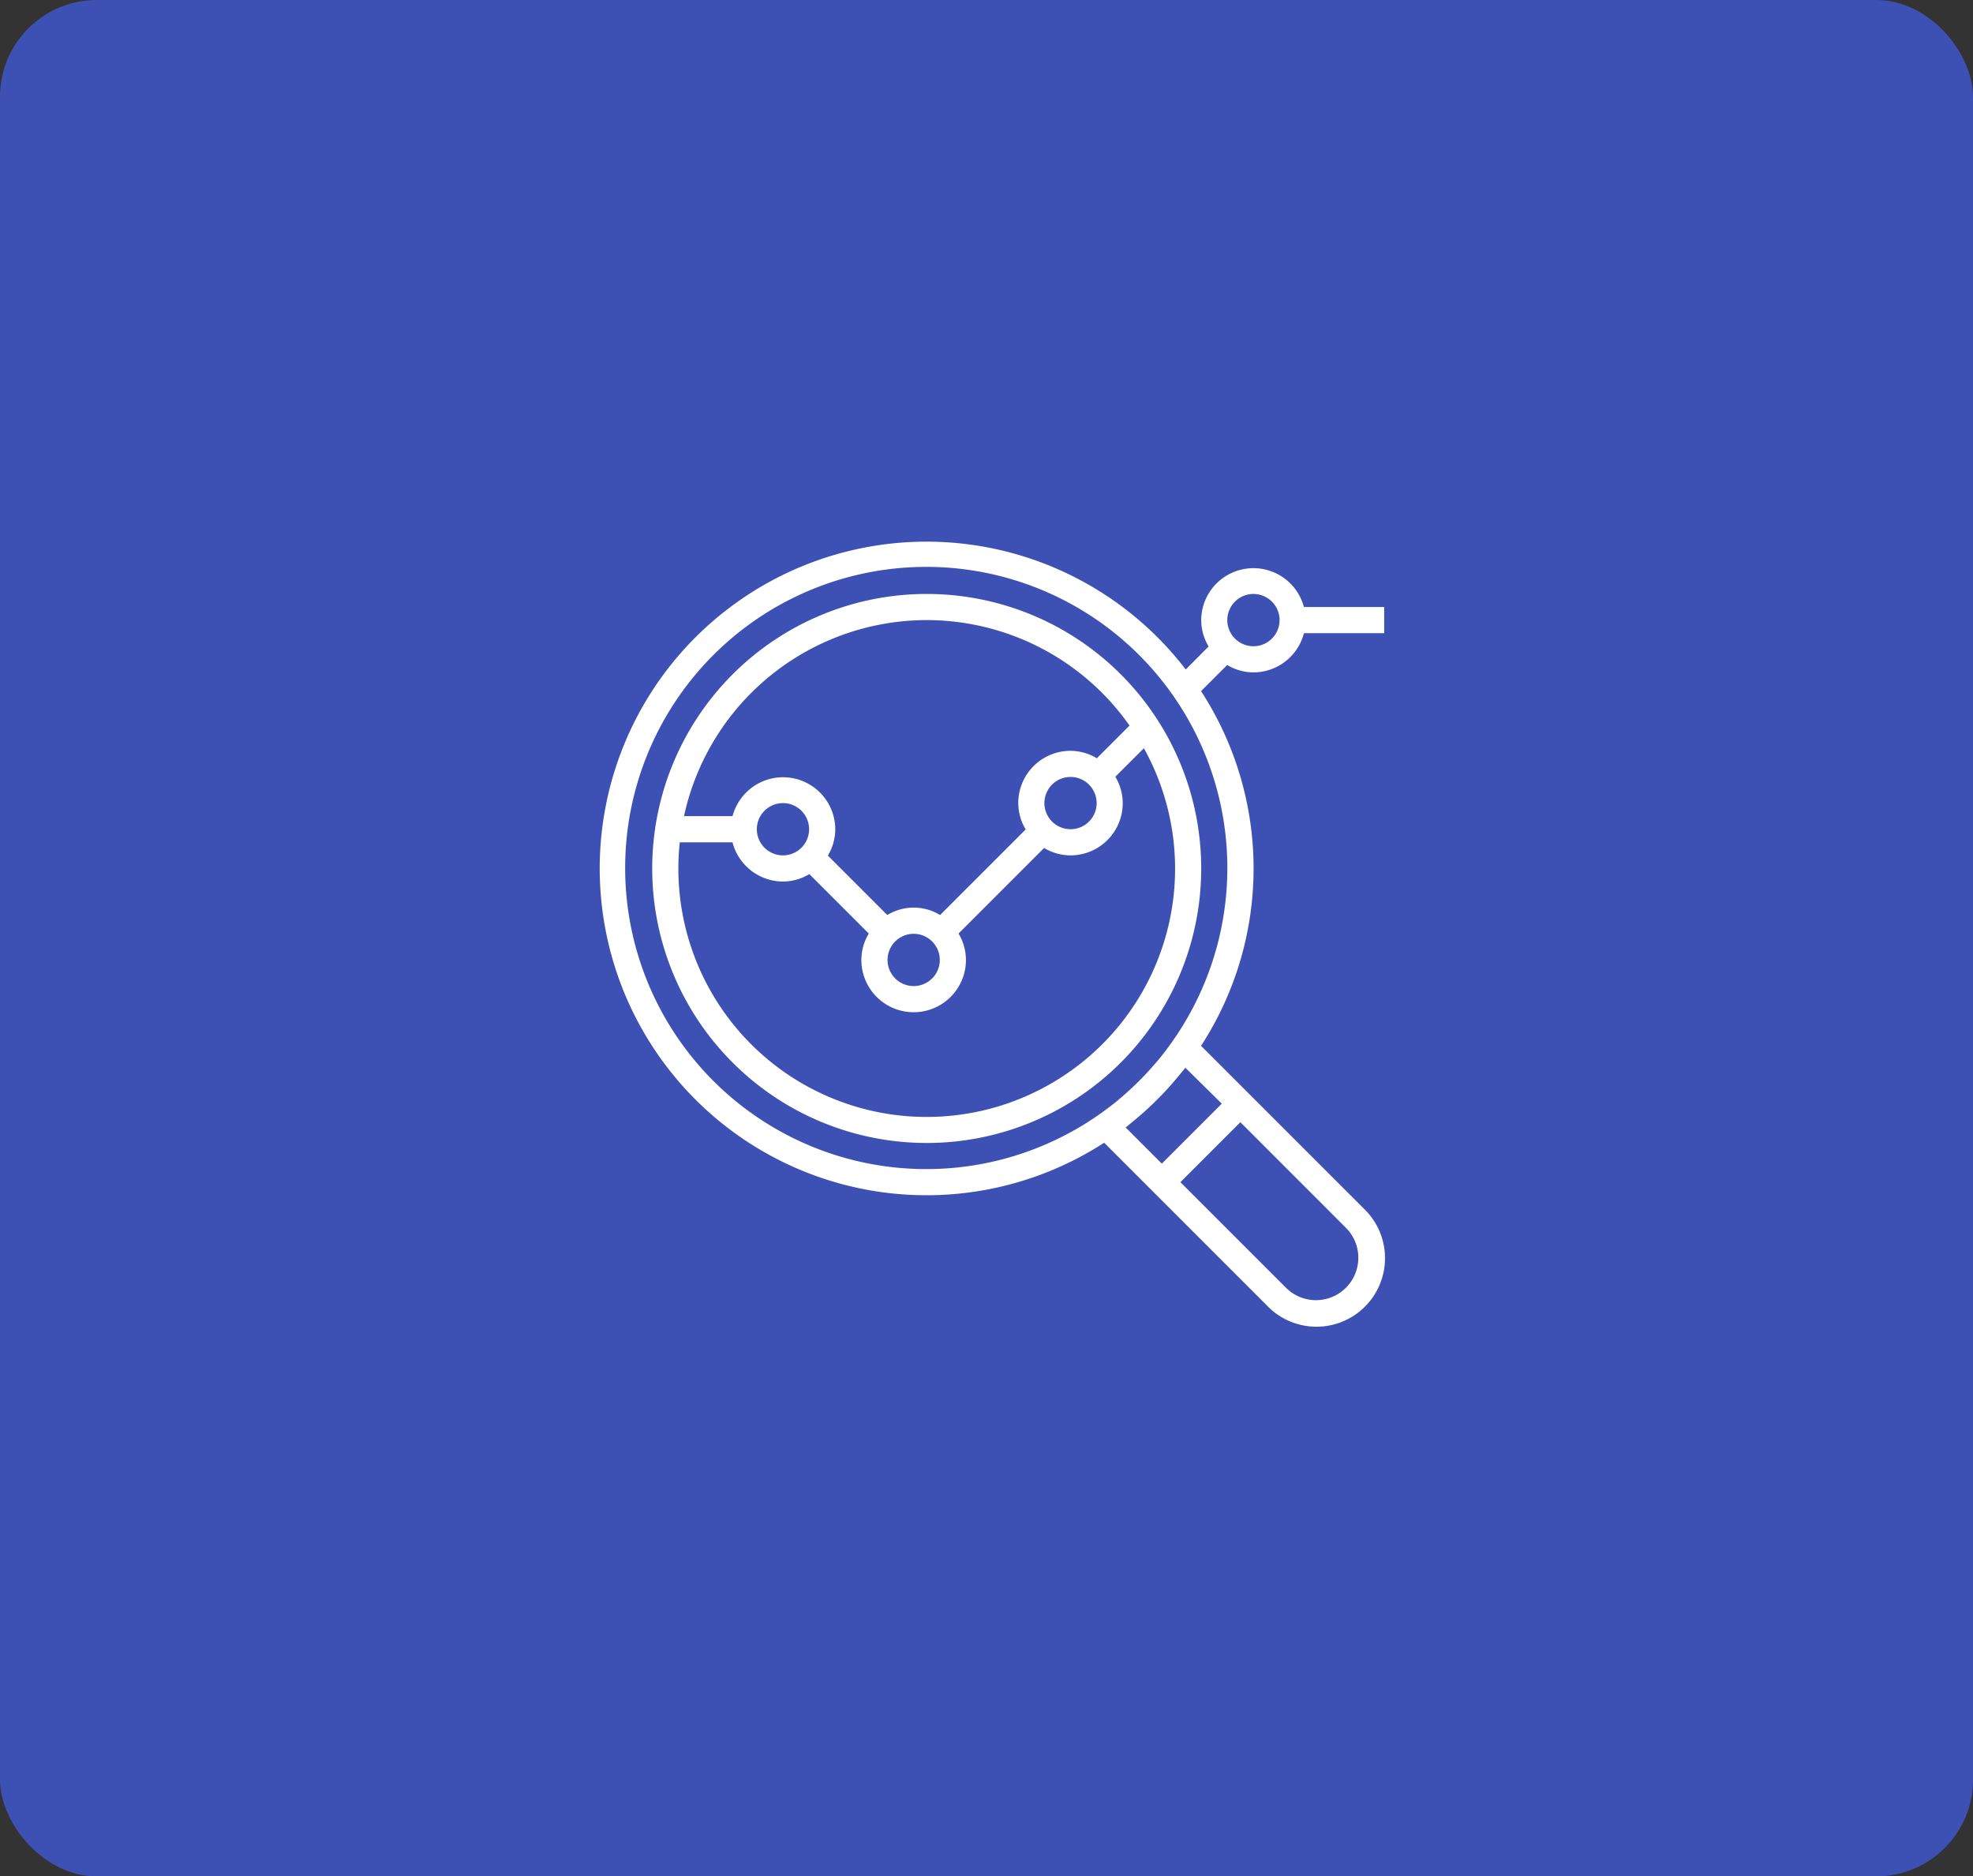 <?xml version="1.0" encoding="UTF-8"?>
<svg xmlns="http://www.w3.org/2000/svg" width="102" height="97" viewBox="0 0 102 97">
  <rect x="0" y="0" width="102" height="97" fill="#333333" stroke="none"/>
  <g id="analysis_icon" data-name="analysis icon" transform="translate(-594 -2552)">
    <rect id="Background" width="102" height="97" rx="5" transform="translate(594 2552)" fill="#3d51b4"></rect>
    <g id="analysis" transform="translate(625 2579.92)">
      <g id="Group_68" data-name="Group 68" transform="translate(2.719 2.785)">
        <g id="Group_67" data-name="Group 67">
          <path id="Path_514" data-name="Path 514" d="M46.373,32.106A14.191,14.191,0,1,0,60.563,46.3,14.191,14.191,0,0,0,46.373,32.106Zm0,1.351a12.826,12.826,0,0,1,10.485,5.453L55.168,40.6a2.667,2.667,0,0,0-1.362-.385,2.7,2.7,0,0,0-2.7,2.7,2.667,2.667,0,0,0,.383,1.364l-4.425,4.425a2.621,2.621,0,0,0-2.729,0l-3.073-3.073a2.667,2.667,0,0,0,.383-1.364,2.7,2.7,0,0,0-5.31-.676H33.825A12.857,12.857,0,0,1,46.373,33.457Zm8.785,9.46a1.351,1.351,0,1,1-1.351-1.351A1.351,1.351,0,0,1,55.157,42.918Zm-8.109,8.109A1.351,1.351,0,1,1,45.7,49.675,1.351,1.351,0,0,1,47.048,51.027Zm-6.757-6.757a1.351,1.351,0,1,1-1.351-1.351A1.351,1.351,0,0,1,40.291,44.269Zm12.32,13.254A12.837,12.837,0,0,1,33.606,44.945h2.727a2.7,2.7,0,0,0,2.607,2.027,2.667,2.667,0,0,0,1.364-.383l3.073,3.073a2.667,2.667,0,0,0-.383,1.364,2.7,2.7,0,0,0,5.406,0,2.667,2.667,0,0,0-.383-1.364l4.425-4.425a2.667,2.667,0,0,0,1.364.383,2.7,2.7,0,0,0,2.7-2.7,2.667,2.667,0,0,0-.383-1.364L57.6,40.081A12.828,12.828,0,0,1,52.611,57.523Z" transform="translate(-32.182 -32.106)" fill="#fff"></path>
        </g>
      </g>
      <g id="Group_70" data-name="Group 70" transform="translate(0 0.08)">
        <g id="Group_69" data-name="Group 69" transform="translate(0 0)">
          <path id="Path_515" data-name="Path 515" d="M33.8,6.84A2.7,2.7,0,0,0,36.41,4.813h4.15V3.461H36.41a2.7,2.7,0,0,0-5.31.676A2.667,2.667,0,0,0,31.483,5.5L30.3,6.689a16.894,16.894,0,1,0-4.218,24.466l2.039,2.039.956.956,5.44,5.44a3.543,3.543,0,1,0,5.01-5.01l-5.44-5.44-.956-.956-2.039-2.039a16.838,16.838,0,0,0,0-18.337l1.351-1.351A2.668,2.668,0,0,0,33.8,6.84Zm0-4.054a1.351,1.351,0,1,1-1.351,1.351A1.351,1.351,0,0,1,33.8,2.785Zm4.764,32.749A2.191,2.191,0,1,1,35.5,38.669l-.035-.035-5.44-5.44,3.1-3.1Zm-6.4-6.4-3.1,3.1-1.87-1.87c.1-.073.184-.153.278-.228s.2-.165.3-.249c.148-.124.294-.25.437-.379.074-.068.144-.135.216-.2q.416-.389.8-.8c.068-.072.135-.143.2-.216.129-.143.255-.289.379-.437q.127-.15.249-.3c.074-.093.155-.182.228-.278ZM29.551,26c-.213.3-.432.589-.664.869-.068.082-.14.161-.209.241q-.31.361-.641.7-.144.149-.293.293-.338.33-.7.641c-.08.068-.159.141-.241.209-.28.232-.572.451-.869.664A15.566,15.566,0,1,1,29.551,26Z" transform="translate(0 -0.08)" fill="#fff"></path>
        </g>
      </g>
    </g>
  </g>
</svg>
